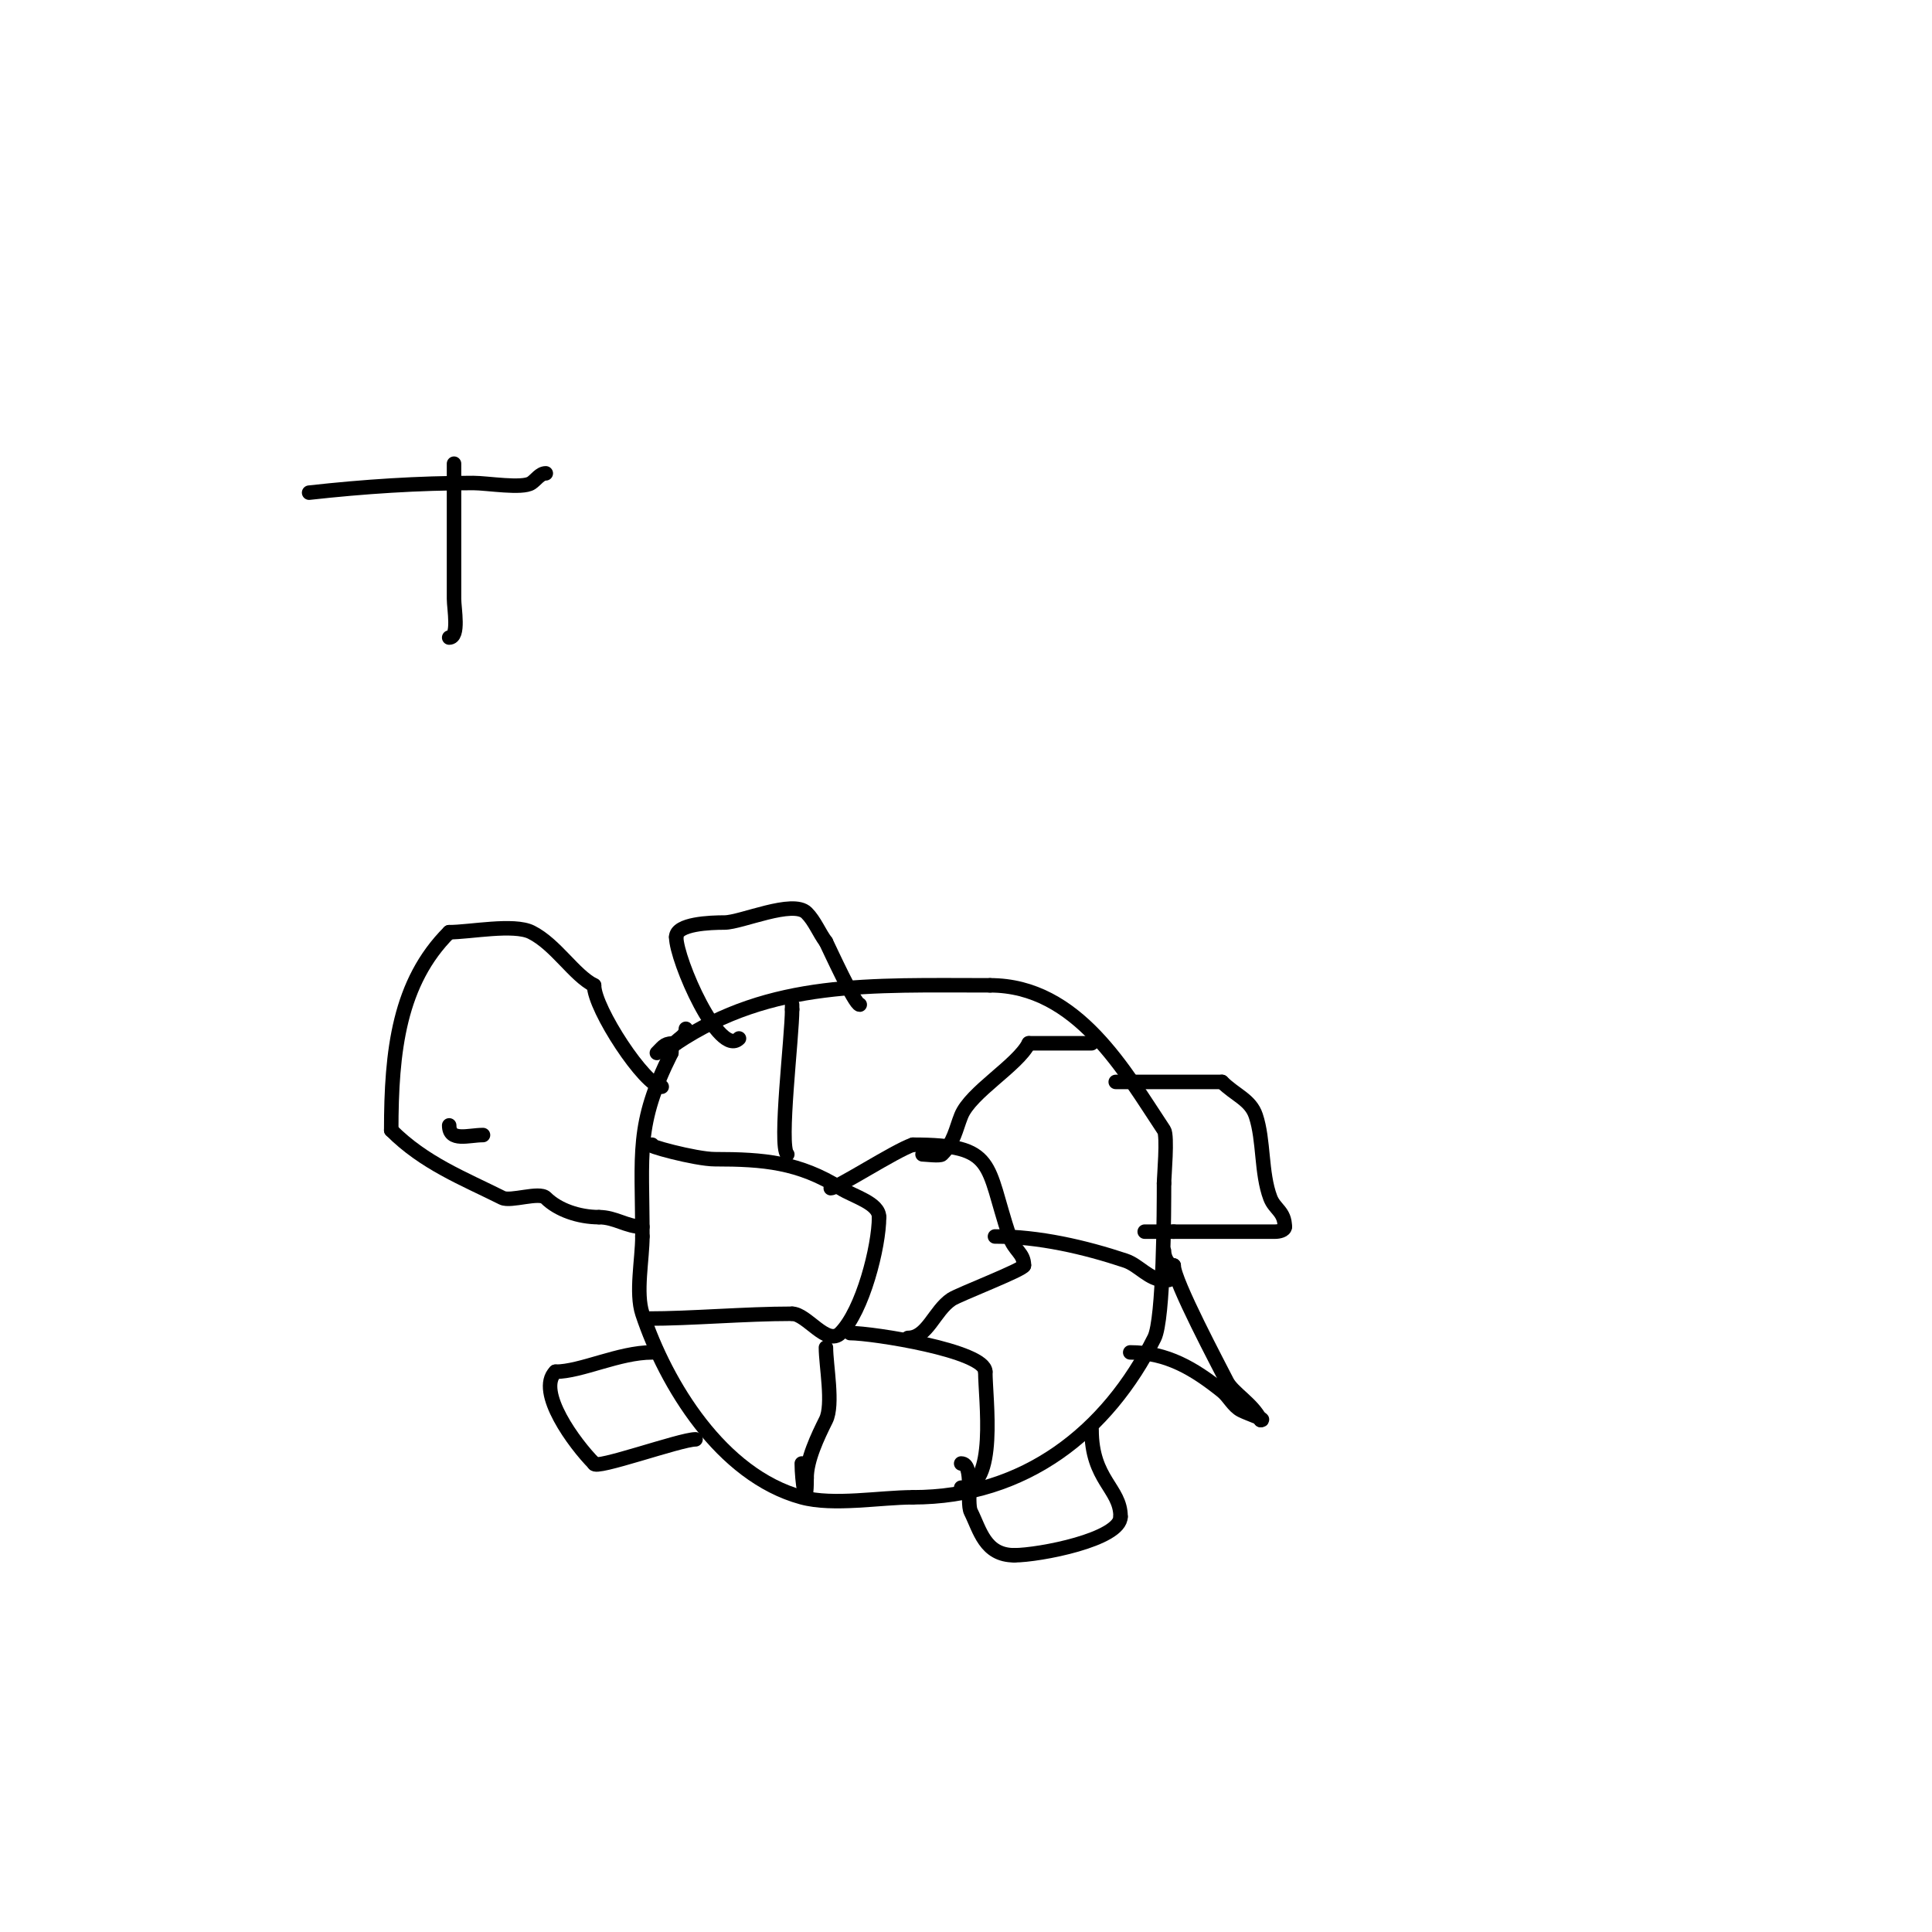 <svg viewBox='0 0 400 400' version='1.1' xmlns='http://www.w3.org/2000/svg' xmlns:xlink='http://www.w3.org/1999/xlink'><g fill='none' stroke='#000000' stroke-width='3' stroke-linecap='round' stroke-linejoin='round'><path d='M136,218c1.598,-1.598 1.584,-2 4,-2'/><path d='M140,216c19.662,-13.108 40.217,-12 65,-12'/><path d='M205,204c18.07,0 27.902,17.853 36,30c0.767,1.15 0,9.682 0,11'/><path d='M241,245c0,5.381 -0.055,28.11 -2,32c-9.714,19.428 -26.772,33 -50,33'/><path d='M189,310c-6.722,0 -16.475,1.78 -23,0c-16.73,-4.563 -28.141,-23.423 -33,-38c-1.437,-4.312 0,-11.306 0,-16'/><path d='M133,256c0,-17.464 -1.501,-22.999 6,-38'/><path d='M139,218c0,-2.992 3,-2.814 3,-5'/><path d='M137,225c-3.377,0 -14,-16.132 -14,-21'/><path d='M123,204c-4.159,-2.08 -7.929,-8.465 -13,-11c-3.629,-1.814 -12.669,0 -17,0'/><path d='M93,193c-10.382,10.382 -12,24.541 -12,41'/><path d='M81,234c6.839,6.839 14.928,9.964 23,14c1.707,0.853 7.668,-1.332 9,0c2.51,2.51 6.855,4 11,4'/><path d='M124,252c3.411,0 5.693,2 9,2'/><path d='M135,280c-6.843,0 -14.685,4 -20,4'/><path d='M115,284c-4.063,4.063 4.006,15.006 8,19'/><path d='M123,303c0,1.429 17.893,-5 21,-5'/><path d='M153,215c-4.09,4.09 -13,-16.231 -13,-21'/><path d='M140,194c0,-2.753 7.087,-3 10,-3c3.453,0 14.167,-4.833 17,-2c1.7,1.7 2.558,4.077 4,6'/><path d='M171,195c0.732,1.465 5.968,13 7,13'/><path d='M231,224c7.333,0 14.667,0 22,0'/><path d='M253,224c2.758,2.758 5.888,3.664 7,7c1.706,5.117 1.054,11.811 3,17c0.889,2.371 3,2.796 3,6'/><path d='M266,254c0,0.745 -1.255,1 -2,1c-7,0 -14,0 -21,0'/><path d='M243,255c-2,0 -4,0 -6,0'/><path d='M226,296c0,10.445 6,12.104 6,18'/><path d='M232,314c0,4.759 -16.862,8 -22,8'/><path d='M210,322c-6.086,0 -7.106,-5.212 -9,-9c-0.964,-1.928 0.734,-10 -2,-10'/><path d='M234,280c7.593,0 13.232,3.386 19,8c1.472,1.178 2.313,3.157 4,4c1.62,0.81 5.363,2 4,2'/><path d='M261,294c-1.721,-3.442 -5.815,-5.631 -7,-8c-1.399,-2.798 -11,-20.771 -11,-24'/><path d='M243,262c-1.127,0 -2,-1.664 -2,-3'/><path d='M135,237c-1.996,0 9.039,3 13,3c10.159,0 17.426,0.641 26,6c2.812,1.758 8,3.082 8,6'/><path d='M182,252c0,6.067 -3.394,19.394 -8,24c-2.759,2.759 -6.981,-4 -10,-4'/><path d='M164,272c-9.956,0 -20.681,1 -30,1'/><path d='M171,279c0,3.637 1.591,11.819 0,15c-1.666,3.331 -4,8.216 -4,12'/><path d='M167,306c0,7.19 -1,0.643 -1,-3'/><path d='M176,276c4.665,0 28,3.646 28,8'/><path d='M204,284c0,5.674 2.611,24 -5,24'/><path d='M188,277c4.015,0 5.438,-5.626 9,-8c1.49,-0.993 15,-6.186 15,-7'/><path d='M212,262c0,-2.595 -2.009,-3.026 -3,-6c-5.008,-15.023 -2.615,-19 -20,-19'/><path d='M189,237c-3.691,1.23 -15.627,9 -17,9'/><path d='M163,239c-1.767,-1.767 1,-24.368 1,-30'/><path d='M164,209l0,-1'/><path d='M191,239c0.61,0 3.61,0.39 4,0c2.532,-2.532 2.872,-5.18 4,-8c1.956,-4.889 11.715,-10.431 14,-15'/><path d='M213,216c4.333,0 8.667,0 13,0'/><path d='M206,256c9.122,0 18.599,2.2 27,5c2.81,0.937 4.928,4 8,4'/><path d='M241,265l1,0'/><path d='M93,233c0,3.469 4.003,2 7,2'/><path d='M94,96c0,9.333 0,18.667 0,28c0,1.971 1.145,8 -1,8'/><path d='M64,102c11.38,-1.264 22.545,-2 34,-2c2.847,0 10.136,1.243 12,0c1,-0.667 1.798,-2 3,-2'/></g>
</svg>